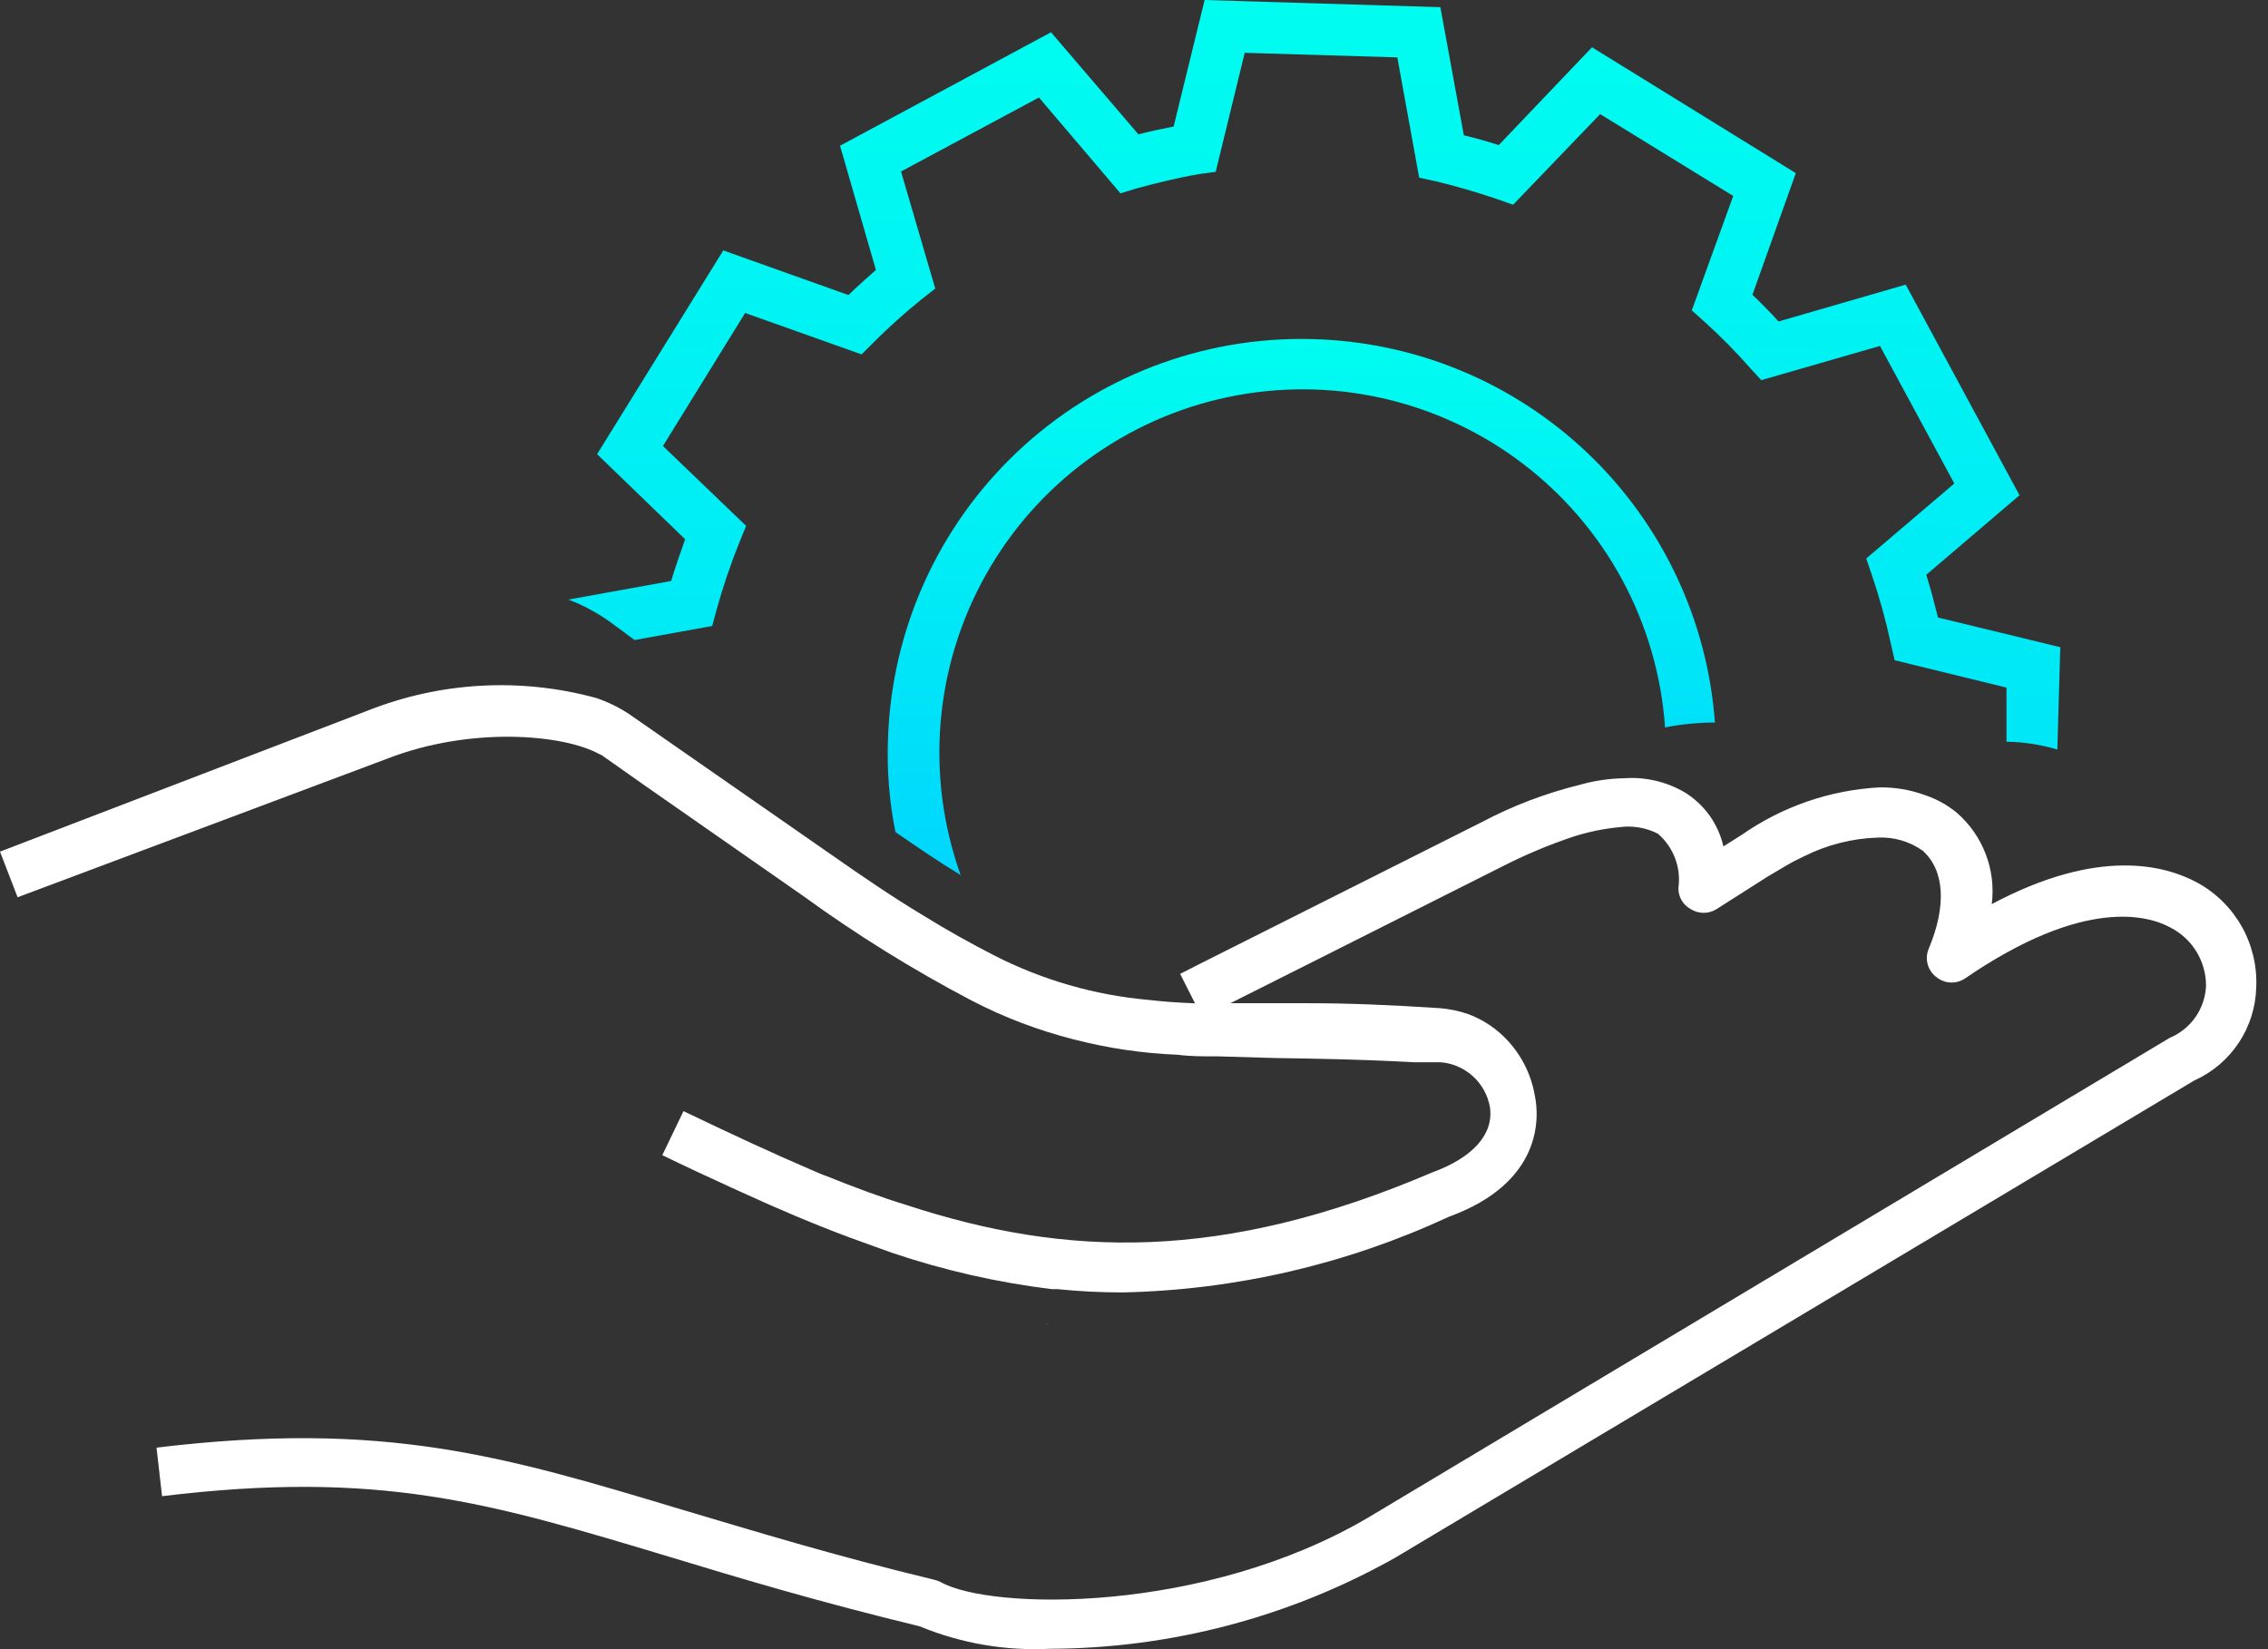<svg width="143" height="104" viewBox="0 0 143 104" fill="none" xmlns="http://www.w3.org/2000/svg">
<rect x="0" y="0" width="143" height="104" fill="#333333" stroke="none"/>
<path d="M65.856 83.476C65.972 83.496 66.09 83.496 66.206 83.476H65.856ZM122.193 38.942C121.967 38.037 121.74 37.153 121.453 36.248L127.333 31.232L120.157 17.949L112.139 20.273C111.625 19.697 111.069 19.142 110.494 18.587L113.228 10.918L100.378 2.981L94.498 9.149C93.778 8.923 93.017 8.697 92.297 8.533L90.817 0.452L75.952 0L73.999 7.978C73.258 8.121 72.498 8.286 71.778 8.471L66.268 2.035L52.965 9.191L55.227 17.024C54.651 17.538 54.055 18.052 53.499 18.607L45.604 15.791L37.647 28.641L43.199 34.007C42.89 34.871 42.582 35.755 42.315 36.639L35.838 37.811C36.765 38.163 37.642 38.633 38.449 39.209L40.012 40.361L44.905 39.477L45.172 38.49C45.576 37.023 46.063 35.582 46.632 34.172L47.044 33.164L41.8 28.127L46.982 19.738L54.322 22.349L55.042 21.63C56.014 20.658 57.036 19.738 58.105 18.875L58.969 18.196L56.81 10.815L65.507 6.148L70.647 12.193L71.655 11.884C72.95 11.534 74.266 11.206 75.602 10.979L76.651 10.835L78.481 3.331L88.103 3.619L89.481 11.206L90.529 11.432C91.825 11.74 93.141 12.131 94.415 12.563L95.402 12.912L100.892 7.196L109.281 12.357L106.669 19.574L107.471 20.293C108.494 21.216 109.462 22.198 110.37 23.234L111.049 23.974L118.533 21.815L123.221 30.491L117.669 35.22L118.019 36.248C118.509 37.69 118.914 39.159 119.232 40.648L119.458 41.635L126.511 43.362V46.776C127.598 46.789 128.677 46.956 129.718 47.269L129.903 40.813L122.193 38.942Z" fill="url(#paint0_linear_3553_13052)"/>
<path d="M82.715 21.383C75.821 21.206 69.138 23.768 64.128 28.508C59.118 33.247 56.191 39.779 55.986 46.672C55.915 48.617 56.074 50.563 56.459 52.471C57.919 53.478 59.276 54.403 60.571 55.185C59.467 52.104 59.036 48.822 59.307 45.56C59.578 42.298 60.545 39.132 62.142 36.276C63.74 33.419 65.931 30.938 68.569 29C71.206 27.062 74.228 25.711 77.432 25.04C80.635 24.368 83.945 24.39 87.139 25.105C90.333 25.821 93.336 27.212 95.947 29.186C98.558 31.16 100.715 33.671 102.274 36.549C103.832 39.427 104.756 42.605 104.983 45.871C106.019 45.671 107.072 45.568 108.128 45.562C107.655 39.094 104.79 33.035 100.091 28.565C95.393 24.095 89.199 21.534 82.715 21.383Z" fill="url(#paint1_linear_3553_13052)"/>
<path d="M142.259 62.237C142.233 63.49 141.852 64.709 141.16 65.754C140.469 66.798 139.495 67.625 138.352 68.138L87.958 98.239C81.315 101.976 73.827 103.951 66.205 103.976C63.392 104.118 60.583 103.634 57.981 102.557C51.689 101.035 46.672 99.535 42.211 98.178C30.82 94.744 23.932 92.688 10.218 94.353L9.869 91.29C24.261 89.563 31.725 91.804 43.115 95.237C47.556 96.553 52.573 98.095 58.885 99.617C59.026 99.652 59.164 99.701 59.297 99.761C62.422 101.55 75.951 101.817 86.354 95.649L136.81 65.445C137.465 65.171 138.027 64.716 138.432 64.133C138.836 63.55 139.065 62.864 139.093 62.155C139.092 61.398 138.883 60.656 138.487 60.01C138.092 59.364 137.526 58.84 136.851 58.495C135.474 57.735 131.423 56.542 123.898 61.703C123.623 61.887 123.296 61.977 122.966 61.958C122.636 61.939 122.321 61.814 122.068 61.6C121.805 61.395 121.617 61.107 121.535 60.783C121.453 60.459 121.481 60.117 121.616 59.811C122.747 57.097 122.603 54.877 121.225 53.643C120.398 53.059 119.399 52.77 118.388 52.821C116.779 52.873 115.201 53.273 113.762 53.993C113.412 54.157 113.042 54.342 112.652 54.568C112.261 54.794 111.85 55.041 111.438 55.288L108.21 57.344C107.972 57.489 107.698 57.566 107.419 57.566C107.14 57.566 106.866 57.489 106.627 57.344C106.383 57.218 106.178 57.026 106.036 56.79C105.895 56.554 105.822 56.283 105.825 56.008C105.915 55.373 105.843 54.725 105.617 54.125C105.39 53.525 105.017 52.992 104.53 52.574C103.782 52.192 102.936 52.049 102.104 52.163C101.119 52.258 100.147 52.458 99.205 52.759C97.702 53.261 96.239 53.873 94.825 54.589L82.078 61.004L77.575 63.266L75.807 64.17L75.313 63.204L74.409 61.415L75.54 60.839L93.448 51.834C95.4 50.803 97.472 50.016 99.616 49.49C100.52 49.233 101.453 49.095 102.392 49.079C103.726 48.981 105.059 49.289 106.216 49.963C106.831 50.34 107.364 50.836 107.784 51.422C108.204 52.008 108.503 52.672 108.663 53.376L109.835 52.636C112.387 50.858 115.385 49.825 118.491 49.654C119.457 49.639 120.419 49.799 121.328 50.127C122.078 50.372 122.776 50.755 123.384 51.258C124.195 51.964 124.819 52.858 125.203 53.862C125.586 54.866 125.717 55.949 125.584 57.015C132.287 53.438 136.481 54.548 138.537 55.658C139.71 56.298 140.68 57.253 141.338 58.416C141.996 59.579 142.315 60.903 142.259 62.237Z" fill="white"/>
<path d="M91.351 76.733C84.901 79.728 77.9 81.352 70.79 81.503C69.417 81.504 68.045 81.436 66.678 81.297H66.329C62.887 80.878 59.497 80.106 56.213 78.994L53.54 78.028C51.34 77.206 49.099 76.26 46.817 75.211L46.138 74.903C44.699 74.245 43.239 73.566 41.759 72.847L43.095 70.071L43.445 70.236C46.138 71.531 48.708 72.723 51.196 73.792C51.505 73.916 51.792 74.06 52.101 74.162C53.787 74.841 55.473 75.478 57.159 75.993C67.192 79.282 77.02 79.611 90.303 73.936C92.893 72.991 94.189 71.51 93.942 69.824C93.811 69.071 93.433 68.383 92.867 67.869C92.301 67.355 91.579 67.044 90.817 66.987C90.261 66.987 89.686 66.987 89.151 66.987C85.718 66.802 82.983 66.761 80.351 66.72L76.815 66.617H76.671C75.828 66.617 75.026 66.617 74.245 66.514C72.037 66.426 69.845 66.102 67.706 65.548C65.459 64.979 63.285 64.151 61.23 63.08C57.546 61.146 54.007 58.947 50.641 56.501L40.587 49.49L38.078 47.721C37.981 47.64 37.869 47.578 37.749 47.536C35.488 46.303 29.69 45.809 24.467 47.824L1.11 56.583L0 53.705L23.213 44.802C27.799 42.991 32.85 42.717 37.605 44.021C38.331 44.268 39.022 44.606 39.662 45.028L40.402 45.542L52.224 53.766C54.424 55.308 56.336 56.604 58.146 57.693C59.77 58.701 61.271 59.523 62.628 60.222C65.689 61.797 69.027 62.761 72.456 63.06C73.319 63.163 74.224 63.224 75.19 63.265C76.157 63.306 76.65 63.265 77.452 63.265C78.254 63.265 79.241 63.265 80.207 63.265H82.51C84.916 63.265 87.609 63.368 90.734 63.574C91.373 63.62 92.002 63.752 92.605 63.964C93.519 64.31 94.341 64.858 95.011 65.568C95.918 66.525 96.525 67.725 96.759 69.022C97.088 70.503 97.231 74.594 91.351 76.733Z" fill="white"/>
<defs>
<linearGradient id="paint0_linear_3553_13052" x1="82.871" y1="0" x2="82.871" y2="83.491" gradientUnits="userSpaceOnUse">
<stop stop-color="#00FDF0"/>
<stop offset="1" stop-color="#00D6FD"/>
</linearGradient>
<linearGradient id="paint1_linear_3553_13052" x1="82.049" y1="21.374" x2="82.049" y2="55.185" gradientUnits="userSpaceOnUse">
<stop stop-color="#00FDF0"/>
<stop offset="1" stop-color="#00D6FD"/>
</linearGradient>
</defs>
</svg>
